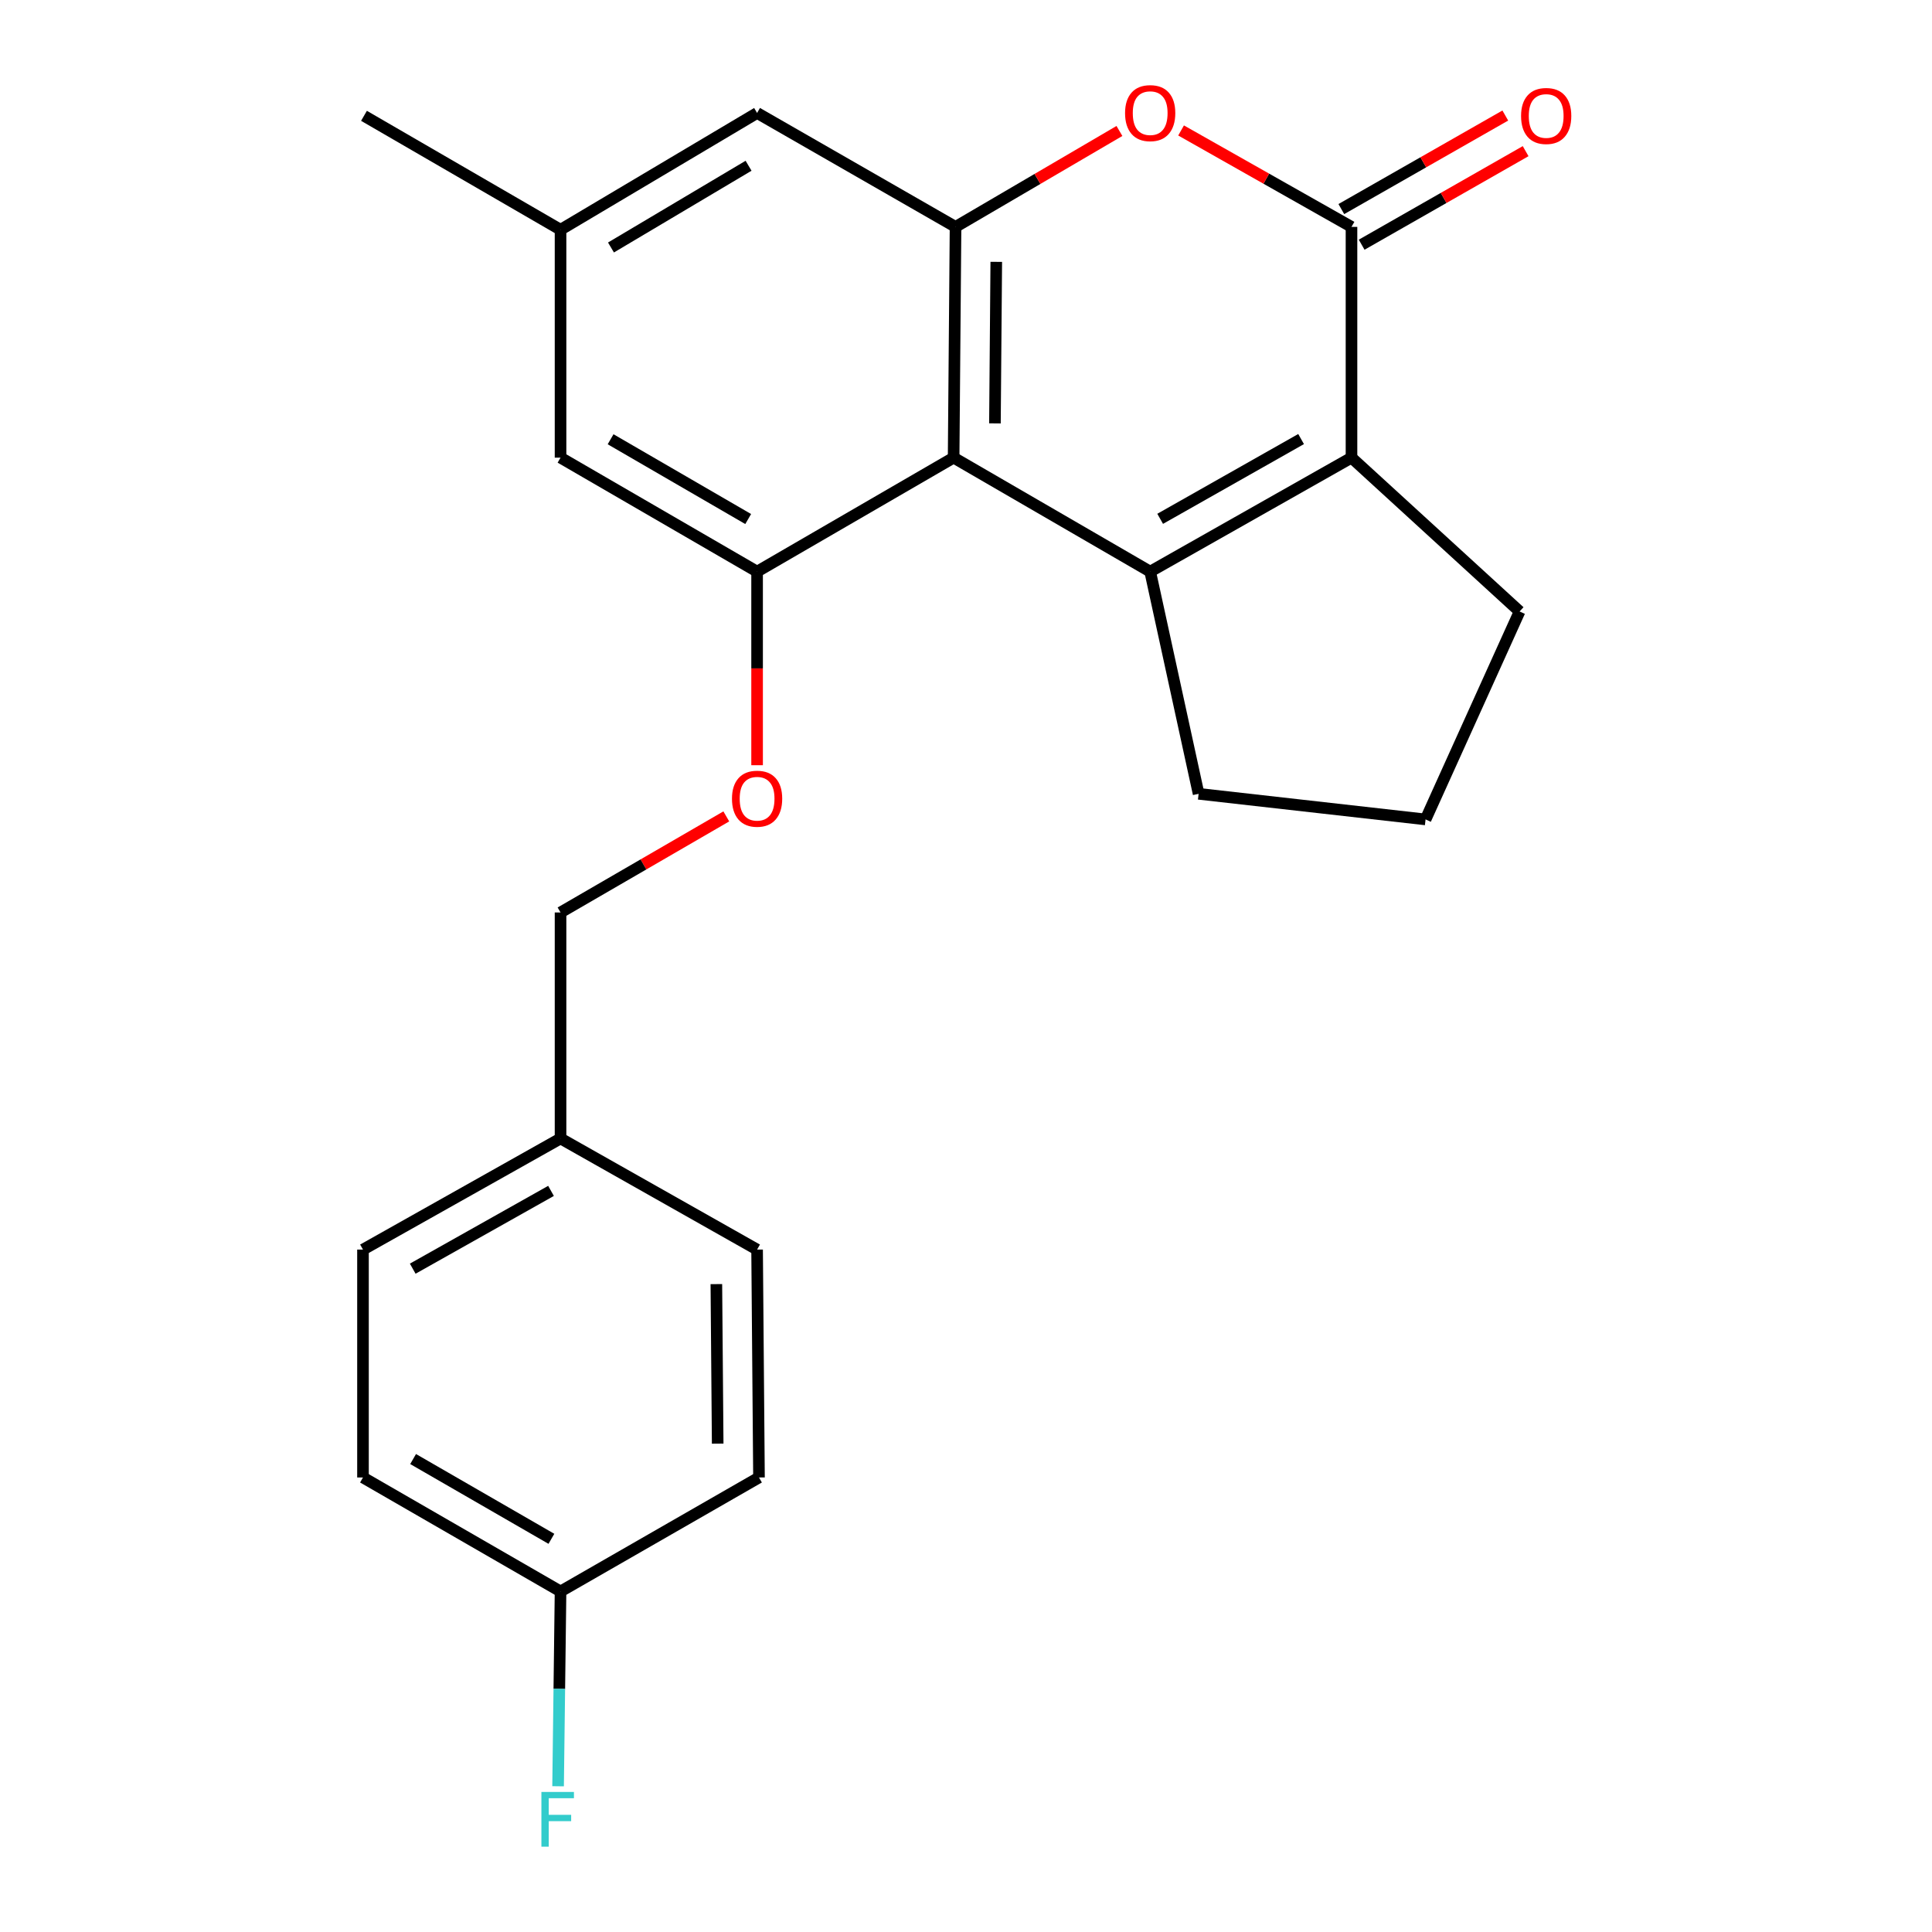 <?xml version='1.0' encoding='iso-8859-1'?>
<svg version='1.1' baseProfile='full'
              xmlns='http://www.w3.org/2000/svg'
                      xmlns:rdkit='http://www.rdkit.org/xml'
                      xmlns:xlink='http://www.w3.org/1999/xlink'
                  xml:space='preserve'
width='1000px' height='1000px' viewBox='0 0 1000 1000'>
<!-- END OF HEADER -->
<rect style='opacity:1.0;fill:#FFFFFF;stroke:none' width='1000' height='1000' x='0' y='0'> </rect>
<path class='bond-0' d='M 595.332,295.869 L 493.596,236.88' style='fill:none;fill-rule:evenodd;stroke:#000000;stroke-width:6px;stroke-linecap:butt;stroke-linejoin:miter;stroke-opacity:1' />
<path class='bond-1' d='M 595.332,295.869 L 699.533,236.88' style='fill:none;fill-rule:evenodd;stroke:#000000;stroke-width:6px;stroke-linecap:butt;stroke-linejoin:miter;stroke-opacity:1' />
<path class='bond-1' d='M 600.502,268.544 L 673.443,227.251' style='fill:none;fill-rule:evenodd;stroke:#000000;stroke-width:6px;stroke-linecap:butt;stroke-linejoin:miter;stroke-opacity:1' />
<path class='bond-11' d='M 595.332,295.869 L 620.397,410.875' style='fill:none;fill-rule:evenodd;stroke:#000000;stroke-width:6px;stroke-linecap:butt;stroke-linejoin:miter;stroke-opacity:1' />
<path class='bond-3' d='M 493.596,236.88 L 494.586,117.438' style='fill:none;fill-rule:evenodd;stroke:#000000;stroke-width:6px;stroke-linecap:butt;stroke-linejoin:miter;stroke-opacity:1' />
<path class='bond-3' d='M 514.975,219.139 L 515.669,135.531' style='fill:none;fill-rule:evenodd;stroke:#000000;stroke-width:6px;stroke-linecap:butt;stroke-linejoin:miter;stroke-opacity:1' />
<path class='bond-5' d='M 493.596,236.88 L 391.871,295.869' style='fill:none;fill-rule:evenodd;stroke:#000000;stroke-width:6px;stroke-linecap:butt;stroke-linejoin:miter;stroke-opacity:1' />
<path class='bond-2' d='M 699.533,236.88 L 699.533,117.438' style='fill:none;fill-rule:evenodd;stroke:#000000;stroke-width:6px;stroke-linecap:butt;stroke-linejoin:miter;stroke-opacity:1' />
<path class='bond-13' d='M 699.533,236.88 L 786.537,316.499' style='fill:none;fill-rule:evenodd;stroke:#000000;stroke-width:6px;stroke-linecap:butt;stroke-linejoin:miter;stroke-opacity:1' />
<path class='bond-4' d='M 699.533,117.438 L 655.429,92.48' style='fill:none;fill-rule:evenodd;stroke:#000000;stroke-width:6px;stroke-linecap:butt;stroke-linejoin:miter;stroke-opacity:1' />
<path class='bond-4' d='M 655.429,92.48 L 611.325,67.523' style='fill:none;fill-rule:evenodd;stroke:#FF0000;stroke-width:6px;stroke-linecap:butt;stroke-linejoin:miter;stroke-opacity:1' />
<path class='bond-9' d='M 704.794,126.659 L 747.228,102.449' style='fill:none;fill-rule:evenodd;stroke:#000000;stroke-width:6px;stroke-linecap:butt;stroke-linejoin:miter;stroke-opacity:1' />
<path class='bond-9' d='M 747.228,102.449 L 789.663,78.239' style='fill:none;fill-rule:evenodd;stroke:#FF0000;stroke-width:6px;stroke-linecap:butt;stroke-linejoin:miter;stroke-opacity:1' />
<path class='bond-9' d='M 694.273,108.217 L 736.707,84.007' style='fill:none;fill-rule:evenodd;stroke:#000000;stroke-width:6px;stroke-linecap:butt;stroke-linejoin:miter;stroke-opacity:1' />
<path class='bond-9' d='M 736.707,84.007 L 779.141,59.798' style='fill:none;fill-rule:evenodd;stroke:#FF0000;stroke-width:6px;stroke-linecap:butt;stroke-linejoin:miter;stroke-opacity:1' />
<path class='bond-7' d='M 494.586,117.438 L 391.871,58.472' style='fill:none;fill-rule:evenodd;stroke:#000000;stroke-width:6px;stroke-linecap:butt;stroke-linejoin:miter;stroke-opacity:1' />
<path class='bond-24' d='M 494.586,117.438 L 537,92.614' style='fill:none;fill-rule:evenodd;stroke:#000000;stroke-width:6px;stroke-linecap:butt;stroke-linejoin:miter;stroke-opacity:1' />
<path class='bond-24' d='M 537,92.614 L 579.414,67.789' style='fill:none;fill-rule:evenodd;stroke:#FF0000;stroke-width:6px;stroke-linecap:butt;stroke-linejoin:miter;stroke-opacity:1' />
<path class='bond-6' d='M 391.871,295.869 L 391.871,345.97' style='fill:none;fill-rule:evenodd;stroke:#000000;stroke-width:6px;stroke-linecap:butt;stroke-linejoin:miter;stroke-opacity:1' />
<path class='bond-6' d='M 391.871,345.97 L 391.871,396.072' style='fill:none;fill-rule:evenodd;stroke:#FF0000;stroke-width:6px;stroke-linecap:butt;stroke-linejoin:miter;stroke-opacity:1' />
<path class='bond-8' d='M 391.871,295.869 L 290.135,236.88' style='fill:none;fill-rule:evenodd;stroke:#000000;stroke-width:6px;stroke-linecap:butt;stroke-linejoin:miter;stroke-opacity:1' />
<path class='bond-8' d='M 387.261,268.653 L 316.045,227.36' style='fill:none;fill-rule:evenodd;stroke:#000000;stroke-width:6px;stroke-linecap:butt;stroke-linejoin:miter;stroke-opacity:1' />
<path class='bond-12' d='M 375.931,422.567 L 333.033,447.431' style='fill:none;fill-rule:evenodd;stroke:#FF0000;stroke-width:6px;stroke-linecap:butt;stroke-linejoin:miter;stroke-opacity:1' />
<path class='bond-12' d='M 333.033,447.431 L 290.135,472.294' style='fill:none;fill-rule:evenodd;stroke:#000000;stroke-width:6px;stroke-linecap:butt;stroke-linejoin:miter;stroke-opacity:1' />
<path class='bond-25' d='M 391.871,58.472 L 290.135,118.913' style='fill:none;fill-rule:evenodd;stroke:#000000;stroke-width:6px;stroke-linecap:butt;stroke-linejoin:miter;stroke-opacity:1' />
<path class='bond-25' d='M 387.455,85.792 L 316.24,128.1' style='fill:none;fill-rule:evenodd;stroke:#000000;stroke-width:6px;stroke-linecap:butt;stroke-linejoin:miter;stroke-opacity:1' />
<path class='bond-10' d='M 290.135,236.88 L 290.135,118.913' style='fill:none;fill-rule:evenodd;stroke:#000000;stroke-width:6px;stroke-linecap:butt;stroke-linejoin:miter;stroke-opacity:1' />
<path class='bond-22' d='M 290.135,118.913 L 188.399,59.947' style='fill:none;fill-rule:evenodd;stroke:#000000;stroke-width:6px;stroke-linecap:butt;stroke-linejoin:miter;stroke-opacity:1' />
<path class='bond-21' d='M 620.397,410.875 L 737.869,424.133' style='fill:none;fill-rule:evenodd;stroke:#000000;stroke-width:6px;stroke-linecap:butt;stroke-linejoin:miter;stroke-opacity:1' />
<path class='bond-15' d='M 290.135,472.294 L 290.135,589.27' style='fill:none;fill-rule:evenodd;stroke:#000000;stroke-width:6px;stroke-linecap:butt;stroke-linejoin:miter;stroke-opacity:1' />
<path class='bond-23' d='M 786.537,316.499 L 737.869,424.133' style='fill:none;fill-rule:evenodd;stroke:#000000;stroke-width:6px;stroke-linecap:butt;stroke-linejoin:miter;stroke-opacity:1' />
<path class='bond-14' d='M 290.135,823.73 L 187.88,764.74' style='fill:none;fill-rule:evenodd;stroke:#000000;stroke-width:6px;stroke-linecap:butt;stroke-linejoin:miter;stroke-opacity:1' />
<path class='bond-14' d='M 285.406,796.49 L 213.827,755.198' style='fill:none;fill-rule:evenodd;stroke:#000000;stroke-width:6px;stroke-linecap:butt;stroke-linejoin:miter;stroke-opacity:1' />
<path class='bond-16' d='M 290.135,823.73 L 289.5,874.147' style='fill:none;fill-rule:evenodd;stroke:#000000;stroke-width:6px;stroke-linecap:butt;stroke-linejoin:miter;stroke-opacity:1' />
<path class='bond-16' d='M 289.5,874.147 L 288.864,924.564' style='fill:none;fill-rule:evenodd;stroke:#33CCCC;stroke-width:6px;stroke-linecap:butt;stroke-linejoin:miter;stroke-opacity:1' />
<path class='bond-26' d='M 290.135,823.73 L 392.85,764.74' style='fill:none;fill-rule:evenodd;stroke:#000000;stroke-width:6px;stroke-linecap:butt;stroke-linejoin:miter;stroke-opacity:1' />
<path class='bond-19' d='M 290.135,589.27 L 391.871,646.785' style='fill:none;fill-rule:evenodd;stroke:#000000;stroke-width:6px;stroke-linecap:butt;stroke-linejoin:miter;stroke-opacity:1' />
<path class='bond-20' d='M 290.135,589.27 L 187.88,646.785' style='fill:none;fill-rule:evenodd;stroke:#000000;stroke-width:6px;stroke-linecap:butt;stroke-linejoin:miter;stroke-opacity:1' />
<path class='bond-20' d='M 285.205,616.403 L 213.627,656.664' style='fill:none;fill-rule:evenodd;stroke:#000000;stroke-width:6px;stroke-linecap:butt;stroke-linejoin:miter;stroke-opacity:1' />
<path class='bond-17' d='M 392.85,764.74 L 391.871,646.785' style='fill:none;fill-rule:evenodd;stroke:#000000;stroke-width:6px;stroke-linecap:butt;stroke-linejoin:miter;stroke-opacity:1' />
<path class='bond-17' d='M 371.472,747.223 L 370.787,664.655' style='fill:none;fill-rule:evenodd;stroke:#000000;stroke-width:6px;stroke-linecap:butt;stroke-linejoin:miter;stroke-opacity:1' />
<path class='bond-18' d='M 187.88,764.74 L 187.88,646.785' style='fill:none;fill-rule:evenodd;stroke:#000000;stroke-width:6px;stroke-linecap:butt;stroke-linejoin:miter;stroke-opacity:1' />
<path  class='atom-5' d='M 582.332 58.552
Q 582.332 51.752, 585.692 47.952
Q 589.052 44.152, 595.332 44.152
Q 601.612 44.152, 604.972 47.952
Q 608.332 51.752, 608.332 58.552
Q 608.332 65.432, 604.932 69.352
Q 601.532 73.232, 595.332 73.232
Q 589.092 73.232, 585.692 69.352
Q 582.332 65.472, 582.332 58.552
M 595.332 70.032
Q 599.652 70.032, 601.972 67.152
Q 604.332 64.232, 604.332 58.552
Q 604.332 52.992, 601.972 50.192
Q 599.652 47.352, 595.332 47.352
Q 591.012 47.352, 588.652 50.152
Q 586.332 52.952, 586.332 58.552
Q 586.332 64.272, 588.652 67.152
Q 591.012 70.032, 595.332 70.032
' fill='#FF0000'/>
<path  class='atom-7' d='M 378.871 413.409
Q 378.871 406.609, 382.231 402.809
Q 385.591 399.009, 391.871 399.009
Q 398.151 399.009, 401.511 402.809
Q 404.871 406.609, 404.871 413.409
Q 404.871 420.289, 401.471 424.209
Q 398.071 428.089, 391.871 428.089
Q 385.631 428.089, 382.231 424.209
Q 378.871 420.329, 378.871 413.409
M 391.871 424.889
Q 396.191 424.889, 398.511 422.009
Q 400.871 419.089, 400.871 413.409
Q 400.871 407.849, 398.511 405.049
Q 396.191 402.209, 391.871 402.209
Q 387.551 402.209, 385.191 405.009
Q 382.871 407.809, 382.871 413.409
Q 382.871 419.129, 385.191 422.009
Q 387.551 424.889, 391.871 424.889
' fill='#FF0000'/>
<path  class='atom-10' d='M 787.302 60.027
Q 787.302 53.227, 790.662 49.427
Q 794.022 45.627, 800.302 45.627
Q 806.582 45.627, 809.942 49.427
Q 813.302 53.227, 813.302 60.027
Q 813.302 66.907, 809.902 70.827
Q 806.502 74.707, 800.302 74.707
Q 794.062 74.707, 790.662 70.827
Q 787.302 66.947, 787.302 60.027
M 800.302 71.507
Q 804.622 71.507, 806.942 68.627
Q 809.302 65.707, 809.302 60.027
Q 809.302 54.467, 806.942 51.667
Q 804.622 48.827, 800.302 48.827
Q 795.982 48.827, 793.622 51.627
Q 791.302 54.427, 791.302 60.027
Q 791.302 65.747, 793.622 68.627
Q 795.982 71.507, 800.302 71.507
' fill='#FF0000'/>
<path  class='atom-17' d='M 280.229 927.513
L 297.069 927.513
L 297.069 930.753
L 284.029 930.753
L 284.029 939.353
L 295.629 939.353
L 295.629 942.633
L 284.029 942.633
L 284.029 955.833
L 280.229 955.833
L 280.229 927.513
' fill='#33CCCC'/>
</svg>
